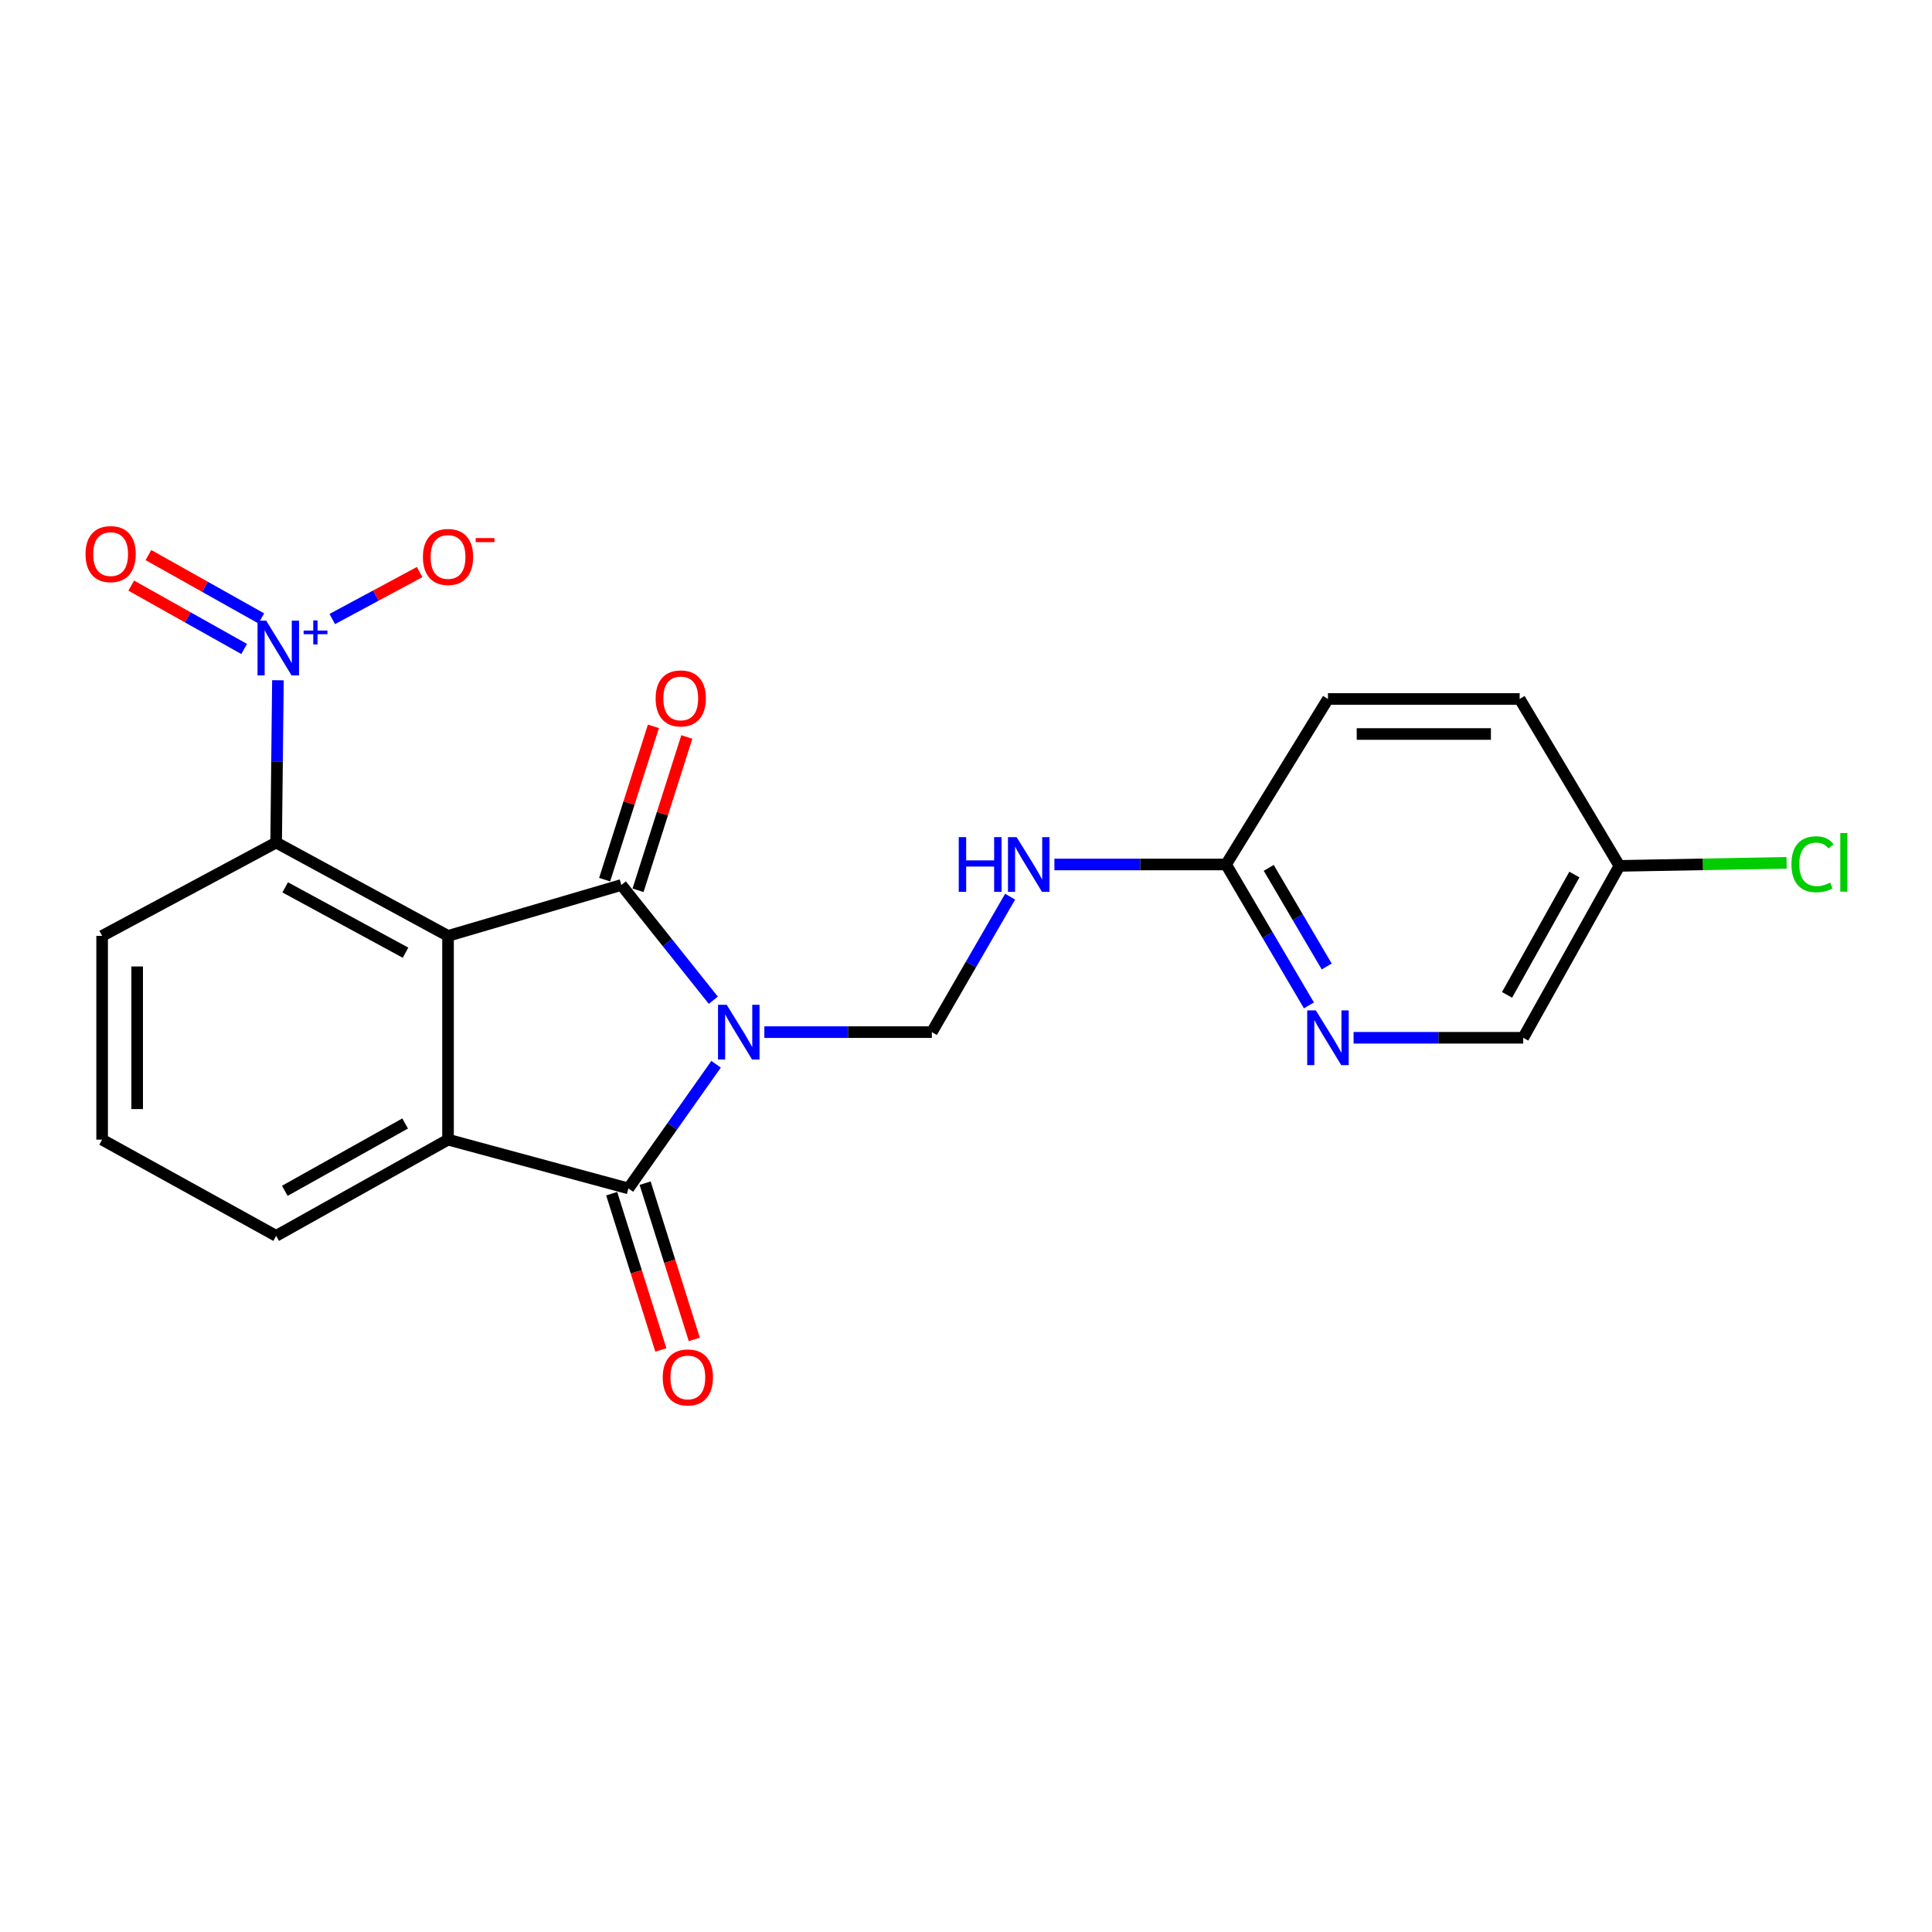 <?xml version='1.0' encoding='iso-8859-1'?>
<svg version='1.1' baseProfile='full'
              xmlns='http://www.w3.org/2000/svg'
                      xmlns:rdkit='http://www.rdkit.org/xml'
                      xmlns:xlink='http://www.w3.org/1999/xlink'
                  xml:space='preserve'
width='1000px' height='1000px' viewBox='0 0 1000 1000'>
<!-- END OF HEADER -->
<rect style='opacity:1.0;fill:#FFFFFF;stroke:none' width='1000' height='1000' x='0' y='0'> </rect>
<path class='bond-0' d='M 369.214,517.718 L 345.411,487.892' style='fill:none;fill-rule:evenodd;stroke:#0000FF;stroke-width:6px;stroke-linecap:butt;stroke-linejoin:miter;stroke-opacity:1' />
<path class='bond-0' d='M 345.411,487.892 L 321.607,458.066' style='fill:none;fill-rule:evenodd;stroke:#000000;stroke-width:6px;stroke-linecap:butt;stroke-linejoin:miter;stroke-opacity:1' />
<path class='bond-2' d='M 370.643,550.864 L 347.954,582.995' style='fill:none;fill-rule:evenodd;stroke:#0000FF;stroke-width:6px;stroke-linecap:butt;stroke-linejoin:miter;stroke-opacity:1' />
<path class='bond-2' d='M 347.954,582.995 L 325.266,615.126' style='fill:none;fill-rule:evenodd;stroke:#000000;stroke-width:6px;stroke-linecap:butt;stroke-linejoin:miter;stroke-opacity:1' />
<path class='bond-6' d='M 395.628,534.228 L 438.977,534.228' style='fill:none;fill-rule:evenodd;stroke:#0000FF;stroke-width:6px;stroke-linecap:butt;stroke-linejoin:miter;stroke-opacity:1' />
<path class='bond-6' d='M 438.977,534.228 L 482.326,534.228' style='fill:none;fill-rule:evenodd;stroke:#000000;stroke-width:6px;stroke-linecap:butt;stroke-linejoin:miter;stroke-opacity:1' />
<path class='bond-1' d='M 321.607,458.066 L 231.9,484.421' style='fill:none;fill-rule:evenodd;stroke:#000000;stroke-width:6px;stroke-linecap:butt;stroke-linejoin:miter;stroke-opacity:1' />
<path class='bond-10' d='M 330.251,460.816 L 342.874,421.138' style='fill:none;fill-rule:evenodd;stroke:#000000;stroke-width:6px;stroke-linecap:butt;stroke-linejoin:miter;stroke-opacity:1' />
<path class='bond-10' d='M 342.874,421.138 L 355.498,381.46' style='fill:none;fill-rule:evenodd;stroke:#FF0000;stroke-width:6px;stroke-linecap:butt;stroke-linejoin:miter;stroke-opacity:1' />
<path class='bond-10' d='M 312.964,455.316 L 325.587,415.638' style='fill:none;fill-rule:evenodd;stroke:#000000;stroke-width:6px;stroke-linecap:butt;stroke-linejoin:miter;stroke-opacity:1' />
<path class='bond-10' d='M 325.587,415.638 L 338.21,375.961' style='fill:none;fill-rule:evenodd;stroke:#FF0000;stroke-width:6px;stroke-linecap:butt;stroke-linejoin:miter;stroke-opacity:1' />
<path class='bond-5' d='M 231.9,484.421 L 142.929,436.105' style='fill:none;fill-rule:evenodd;stroke:#000000;stroke-width:6px;stroke-linecap:butt;stroke-linejoin:miter;stroke-opacity:1' />
<path class='bond-5' d='M 209.898,493.115 L 147.618,459.295' style='fill:none;fill-rule:evenodd;stroke:#000000;stroke-width:6px;stroke-linecap:butt;stroke-linejoin:miter;stroke-opacity:1' />
<path class='bond-22' d='M 231.9,484.421 L 231.9,589.88' style='fill:none;fill-rule:evenodd;stroke:#000000;stroke-width:6px;stroke-linecap:butt;stroke-linejoin:miter;stroke-opacity:1' />
<path class='bond-3' d='M 325.266,615.126 L 231.9,589.88' style='fill:none;fill-rule:evenodd;stroke:#000000;stroke-width:6px;stroke-linecap:butt;stroke-linejoin:miter;stroke-opacity:1' />
<path class='bond-12' d='M 316.614,617.849 L 329.337,658.283' style='fill:none;fill-rule:evenodd;stroke:#000000;stroke-width:6px;stroke-linecap:butt;stroke-linejoin:miter;stroke-opacity:1' />
<path class='bond-12' d='M 329.337,658.283 L 342.06,698.717' style='fill:none;fill-rule:evenodd;stroke:#FF0000;stroke-width:6px;stroke-linecap:butt;stroke-linejoin:miter;stroke-opacity:1' />
<path class='bond-12' d='M 333.918,612.404 L 346.642,652.838' style='fill:none;fill-rule:evenodd;stroke:#000000;stroke-width:6px;stroke-linecap:butt;stroke-linejoin:miter;stroke-opacity:1' />
<path class='bond-12' d='M 346.642,652.838 L 359.365,693.271' style='fill:none;fill-rule:evenodd;stroke:#FF0000;stroke-width:6px;stroke-linecap:butt;stroke-linejoin:miter;stroke-opacity:1' />
<path class='bond-15' d='M 231.9,589.88 L 142.929,639.667' style='fill:none;fill-rule:evenodd;stroke:#000000;stroke-width:6px;stroke-linecap:butt;stroke-linejoin:miter;stroke-opacity:1' />
<path class='bond-15' d='M 209.696,581.517 L 147.416,616.368' style='fill:none;fill-rule:evenodd;stroke:#000000;stroke-width:6px;stroke-linecap:butt;stroke-linejoin:miter;stroke-opacity:1' />
<path class='bond-4' d='M 143.854,352.1 L 143.392,394.103' style='fill:none;fill-rule:evenodd;stroke:#0000FF;stroke-width:6px;stroke-linecap:butt;stroke-linejoin:miter;stroke-opacity:1' />
<path class='bond-4' d='M 143.392,394.103 L 142.929,436.105' style='fill:none;fill-rule:evenodd;stroke:#000000;stroke-width:6px;stroke-linecap:butt;stroke-linejoin:miter;stroke-opacity:1' />
<path class='bond-11' d='M 171.976,320.409 L 194.588,308.257' style='fill:none;fill-rule:evenodd;stroke:#0000FF;stroke-width:6px;stroke-linecap:butt;stroke-linejoin:miter;stroke-opacity:1' />
<path class='bond-11' d='M 194.588,308.257 L 217.2,296.106' style='fill:none;fill-rule:evenodd;stroke:#FF0000;stroke-width:6px;stroke-linecap:butt;stroke-linejoin:miter;stroke-opacity:1' />
<path class='bond-13' d='M 135.249,320.089 L 106.03,303.691' style='fill:none;fill-rule:evenodd;stroke:#0000FF;stroke-width:6px;stroke-linecap:butt;stroke-linejoin:miter;stroke-opacity:1' />
<path class='bond-13' d='M 106.03,303.691 L 76.811,287.293' style='fill:none;fill-rule:evenodd;stroke:#FF0000;stroke-width:6px;stroke-linecap:butt;stroke-linejoin:miter;stroke-opacity:1' />
<path class='bond-13' d='M 126.371,335.909 L 97.152,319.511' style='fill:none;fill-rule:evenodd;stroke:#0000FF;stroke-width:6px;stroke-linecap:butt;stroke-linejoin:miter;stroke-opacity:1' />
<path class='bond-13' d='M 97.152,319.511 L 67.933,303.113' style='fill:none;fill-rule:evenodd;stroke:#FF0000;stroke-width:6px;stroke-linecap:butt;stroke-linejoin:miter;stroke-opacity:1' />
<path class='bond-19' d='M 142.929,436.105 L 52.859,484.421' style='fill:none;fill-rule:evenodd;stroke:#000000;stroke-width:6px;stroke-linecap:butt;stroke-linejoin:miter;stroke-opacity:1' />
<path class='bond-7' d='M 482.326,534.228 L 502.581,499.173' style='fill:none;fill-rule:evenodd;stroke:#000000;stroke-width:6px;stroke-linecap:butt;stroke-linejoin:miter;stroke-opacity:1' />
<path class='bond-7' d='M 502.581,499.173 L 522.836,464.119' style='fill:none;fill-rule:evenodd;stroke:#0000FF;stroke-width:6px;stroke-linecap:butt;stroke-linejoin:miter;stroke-opacity:1' />
<path class='bond-9' d='M 545.76,447.453 L 590.19,447.453' style='fill:none;fill-rule:evenodd;stroke:#0000FF;stroke-width:6px;stroke-linecap:butt;stroke-linejoin:miter;stroke-opacity:1' />
<path class='bond-9' d='M 590.19,447.453 L 634.62,447.453' style='fill:none;fill-rule:evenodd;stroke:#000000;stroke-width:6px;stroke-linecap:butt;stroke-linejoin:miter;stroke-opacity:1' />
<path class='bond-8' d='M 677.496,520.389 L 656.058,483.921' style='fill:none;fill-rule:evenodd;stroke:#0000FF;stroke-width:6px;stroke-linecap:butt;stroke-linejoin:miter;stroke-opacity:1' />
<path class='bond-8' d='M 656.058,483.921 L 634.62,447.453' style='fill:none;fill-rule:evenodd;stroke:#000000;stroke-width:6px;stroke-linecap:butt;stroke-linejoin:miter;stroke-opacity:1' />
<path class='bond-8' d='M 686.704,500.255 L 671.697,474.728' style='fill:none;fill-rule:evenodd;stroke:#0000FF;stroke-width:6px;stroke-linecap:butt;stroke-linejoin:miter;stroke-opacity:1' />
<path class='bond-8' d='M 671.697,474.728 L 656.69,449.2' style='fill:none;fill-rule:evenodd;stroke:#000000;stroke-width:6px;stroke-linecap:butt;stroke-linejoin:miter;stroke-opacity:1' />
<path class='bond-14' d='M 700.616,537.15 L 744.515,537.15' style='fill:none;fill-rule:evenodd;stroke:#0000FF;stroke-width:6px;stroke-linecap:butt;stroke-linejoin:miter;stroke-opacity:1' />
<path class='bond-14' d='M 744.515,537.15 L 788.415,537.15' style='fill:none;fill-rule:evenodd;stroke:#000000;stroke-width:6px;stroke-linecap:butt;stroke-linejoin:miter;stroke-opacity:1' />
<path class='bond-17' d='M 634.62,447.453 L 687.349,361.778' style='fill:none;fill-rule:evenodd;stroke:#000000;stroke-width:6px;stroke-linecap:butt;stroke-linejoin:miter;stroke-opacity:1' />
<path class='bond-24' d='M 788.415,537.15 L 838.202,448.179' style='fill:none;fill-rule:evenodd;stroke:#000000;stroke-width:6px;stroke-linecap:butt;stroke-linejoin:miter;stroke-opacity:1' />
<path class='bond-24' d='M 780.052,514.946 L 814.903,452.666' style='fill:none;fill-rule:evenodd;stroke:#000000;stroke-width:6px;stroke-linecap:butt;stroke-linejoin:miter;stroke-opacity:1' />
<path class='bond-21' d='M 142.929,639.667 L 52.859,589.88' style='fill:none;fill-rule:evenodd;stroke:#000000;stroke-width:6px;stroke-linecap:butt;stroke-linejoin:miter;stroke-opacity:1' />
<path class='bond-16' d='M 838.202,448.179 L 786.581,361.778' style='fill:none;fill-rule:evenodd;stroke:#000000;stroke-width:6px;stroke-linecap:butt;stroke-linejoin:miter;stroke-opacity:1' />
<path class='bond-18' d='M 838.202,448.179 L 881.47,447.389' style='fill:none;fill-rule:evenodd;stroke:#000000;stroke-width:6px;stroke-linecap:butt;stroke-linejoin:miter;stroke-opacity:1' />
<path class='bond-18' d='M 881.47,447.389 L 924.739,446.6' style='fill:none;fill-rule:evenodd;stroke:#00CC00;stroke-width:6px;stroke-linecap:butt;stroke-linejoin:miter;stroke-opacity:1' />
<path class='bond-20' d='M 687.349,361.778 L 786.581,361.778' style='fill:none;fill-rule:evenodd;stroke:#000000;stroke-width:6px;stroke-linecap:butt;stroke-linejoin:miter;stroke-opacity:1' />
<path class='bond-20' d='M 702.234,379.919 L 771.696,379.919' style='fill:none;fill-rule:evenodd;stroke:#000000;stroke-width:6px;stroke-linecap:butt;stroke-linejoin:miter;stroke-opacity:1' />
<path class='bond-23' d='M 52.859,484.421 L 52.859,589.88' style='fill:none;fill-rule:evenodd;stroke:#000000;stroke-width:6px;stroke-linecap:butt;stroke-linejoin:miter;stroke-opacity:1' />
<path class='bond-23' d='M 71,500.24 L 71,574.061' style='fill:none;fill-rule:evenodd;stroke:#000000;stroke-width:6px;stroke-linecap:butt;stroke-linejoin:miter;stroke-opacity:1' />
<path  class='atom-0' d='M 376.13 520.068
L 385.41 535.068
Q 386.33 536.548, 387.81 539.228
Q 389.29 541.908, 389.37 542.068
L 389.37 520.068
L 393.13 520.068
L 393.13 548.388
L 389.25 548.388
L 379.29 531.988
Q 378.13 530.068, 376.89 527.868
Q 375.69 525.668, 375.33 524.988
L 375.33 548.388
L 371.65 548.388
L 371.65 520.068
L 376.13 520.068
' fill='#0000FF'/>
<path  class='atom-5' d='M 137.778 321.263
L 147.058 336.263
Q 147.978 337.743, 149.458 340.423
Q 150.938 343.103, 151.018 343.263
L 151.018 321.263
L 154.778 321.263
L 154.778 349.583
L 150.898 349.583
L 140.938 333.183
Q 139.778 331.263, 138.538 329.063
Q 137.338 326.863, 136.978 326.183
L 136.978 349.583
L 133.298 349.583
L 133.298 321.263
L 137.778 321.263
' fill='#0000FF'/>
<path  class='atom-5' d='M 157.154 326.368
L 162.143 326.368
L 162.143 321.114
L 164.361 321.114
L 164.361 326.368
L 169.482 326.368
L 169.482 328.268
L 164.361 328.268
L 164.361 333.548
L 162.143 333.548
L 162.143 328.268
L 157.154 328.268
L 157.154 326.368
' fill='#0000FF'/>
<path  class='atom-8' d='M 496.246 433.293
L 500.086 433.293
L 500.086 445.333
L 514.566 445.333
L 514.566 433.293
L 518.406 433.293
L 518.406 461.613
L 514.566 461.613
L 514.566 448.533
L 500.086 448.533
L 500.086 461.613
L 496.246 461.613
L 496.246 433.293
' fill='#0000FF'/>
<path  class='atom-8' d='M 526.206 433.293
L 535.486 448.293
Q 536.406 449.773, 537.886 452.453
Q 539.366 455.133, 539.446 455.293
L 539.446 433.293
L 543.206 433.293
L 543.206 461.613
L 539.326 461.613
L 529.366 445.213
Q 528.206 443.293, 526.966 441.093
Q 525.766 438.893, 525.406 438.213
L 525.406 461.613
L 521.726 461.613
L 521.726 433.293
L 526.206 433.293
' fill='#0000FF'/>
<path  class='atom-9' d='M 681.089 522.99
L 690.369 537.99
Q 691.289 539.47, 692.769 542.15
Q 694.249 544.83, 694.329 544.99
L 694.329 522.99
L 698.089 522.99
L 698.089 551.31
L 694.209 551.31
L 684.249 534.91
Q 683.089 532.99, 681.849 530.79
Q 680.649 528.59, 680.289 527.91
L 680.289 551.31
L 676.609 551.31
L 676.609 522.99
L 681.089 522.99
' fill='#0000FF'/>
<path  class='atom-11' d='M 339.356 361.495
Q 339.356 354.695, 342.716 350.895
Q 346.076 347.095, 352.356 347.095
Q 358.636 347.095, 361.996 350.895
Q 365.356 354.695, 365.356 361.495
Q 365.356 368.375, 361.956 372.295
Q 358.556 376.175, 352.356 376.175
Q 346.116 376.175, 342.716 372.295
Q 339.356 368.415, 339.356 361.495
M 352.356 372.975
Q 356.676 372.975, 358.996 370.095
Q 361.356 367.175, 361.356 361.495
Q 361.356 355.935, 358.996 353.135
Q 356.676 350.295, 352.356 350.295
Q 348.036 350.295, 345.676 353.095
Q 343.356 355.895, 343.356 361.495
Q 343.356 367.215, 345.676 370.095
Q 348.036 372.975, 352.356 372.975
' fill='#FF0000'/>
<path  class='atom-12' d='M 218.9 288.286
Q 218.9 281.486, 222.26 277.686
Q 225.62 273.886, 231.9 273.886
Q 238.18 273.886, 241.54 277.686
Q 244.9 281.486, 244.9 288.286
Q 244.9 295.166, 241.5 299.086
Q 238.1 302.966, 231.9 302.966
Q 225.66 302.966, 222.26 299.086
Q 218.9 295.206, 218.9 288.286
M 231.9 299.766
Q 236.22 299.766, 238.54 296.886
Q 240.9 293.966, 240.9 288.286
Q 240.9 282.726, 238.54 279.926
Q 236.22 277.086, 231.9 277.086
Q 227.58 277.086, 225.22 279.886
Q 222.9 282.686, 222.9 288.286
Q 222.9 294.006, 225.22 296.886
Q 227.58 299.766, 231.9 299.766
' fill='#FF0000'/>
<path  class='atom-12' d='M 246.22 278.508
L 255.909 278.508
L 255.909 280.62
L 246.22 280.62
L 246.22 278.508
' fill='#FF0000'/>
<path  class='atom-13' d='M 343.025 712.956
Q 343.025 706.156, 346.385 702.356
Q 349.745 698.556, 356.025 698.556
Q 362.305 698.556, 365.665 702.356
Q 369.025 706.156, 369.025 712.956
Q 369.025 719.836, 365.625 723.756
Q 362.225 727.636, 356.025 727.636
Q 349.785 727.636, 346.385 723.756
Q 343.025 719.876, 343.025 712.956
M 356.025 724.436
Q 360.345 724.436, 362.665 721.556
Q 365.025 718.636, 365.025 712.956
Q 365.025 707.396, 362.665 704.596
Q 360.345 701.756, 356.025 701.756
Q 351.705 701.756, 349.345 704.556
Q 347.025 707.356, 347.025 712.956
Q 347.025 718.676, 349.345 721.556
Q 351.705 724.436, 356.025 724.436
' fill='#FF0000'/>
<path  class='atom-14' d='M 44.263 286.804
Q 44.263 280.004, 47.623 276.204
Q 50.983 272.404, 57.263 272.404
Q 63.543 272.404, 66.903 276.204
Q 70.263 280.004, 70.263 286.804
Q 70.263 293.684, 66.863 297.604
Q 63.463 301.484, 57.263 301.484
Q 51.023 301.484, 47.623 297.604
Q 44.263 293.724, 44.263 286.804
M 57.263 298.284
Q 61.583 298.284, 63.903 295.404
Q 66.263 292.484, 66.263 286.804
Q 66.263 281.244, 63.903 278.444
Q 61.583 275.604, 57.263 275.604
Q 52.943 275.604, 50.583 278.404
Q 48.263 281.204, 48.263 286.804
Q 48.263 292.524, 50.583 295.404
Q 52.943 298.284, 57.263 298.284
' fill='#FF0000'/>
<path  class='atom-19' d='M 927.238 447.335
Q 927.238 440.295, 930.518 436.615
Q 933.838 432.895, 940.118 432.895
Q 945.958 432.895, 949.078 437.015
L 946.438 439.175
Q 944.158 436.175, 940.118 436.175
Q 935.838 436.175, 933.558 439.055
Q 931.318 441.895, 931.318 447.335
Q 931.318 452.935, 933.638 455.815
Q 935.998 458.695, 940.558 458.695
Q 943.678 458.695, 947.318 456.815
L 948.438 459.815
Q 946.958 460.775, 944.718 461.335
Q 942.478 461.895, 939.998 461.895
Q 933.838 461.895, 930.518 458.135
Q 927.238 454.375, 927.238 447.335
' fill='#00CC00'/>
<path  class='atom-19' d='M 952.518 431.175
L 956.198 431.175
L 956.198 461.535
L 952.518 461.535
L 952.518 431.175
' fill='#00CC00'/>
</svg>
